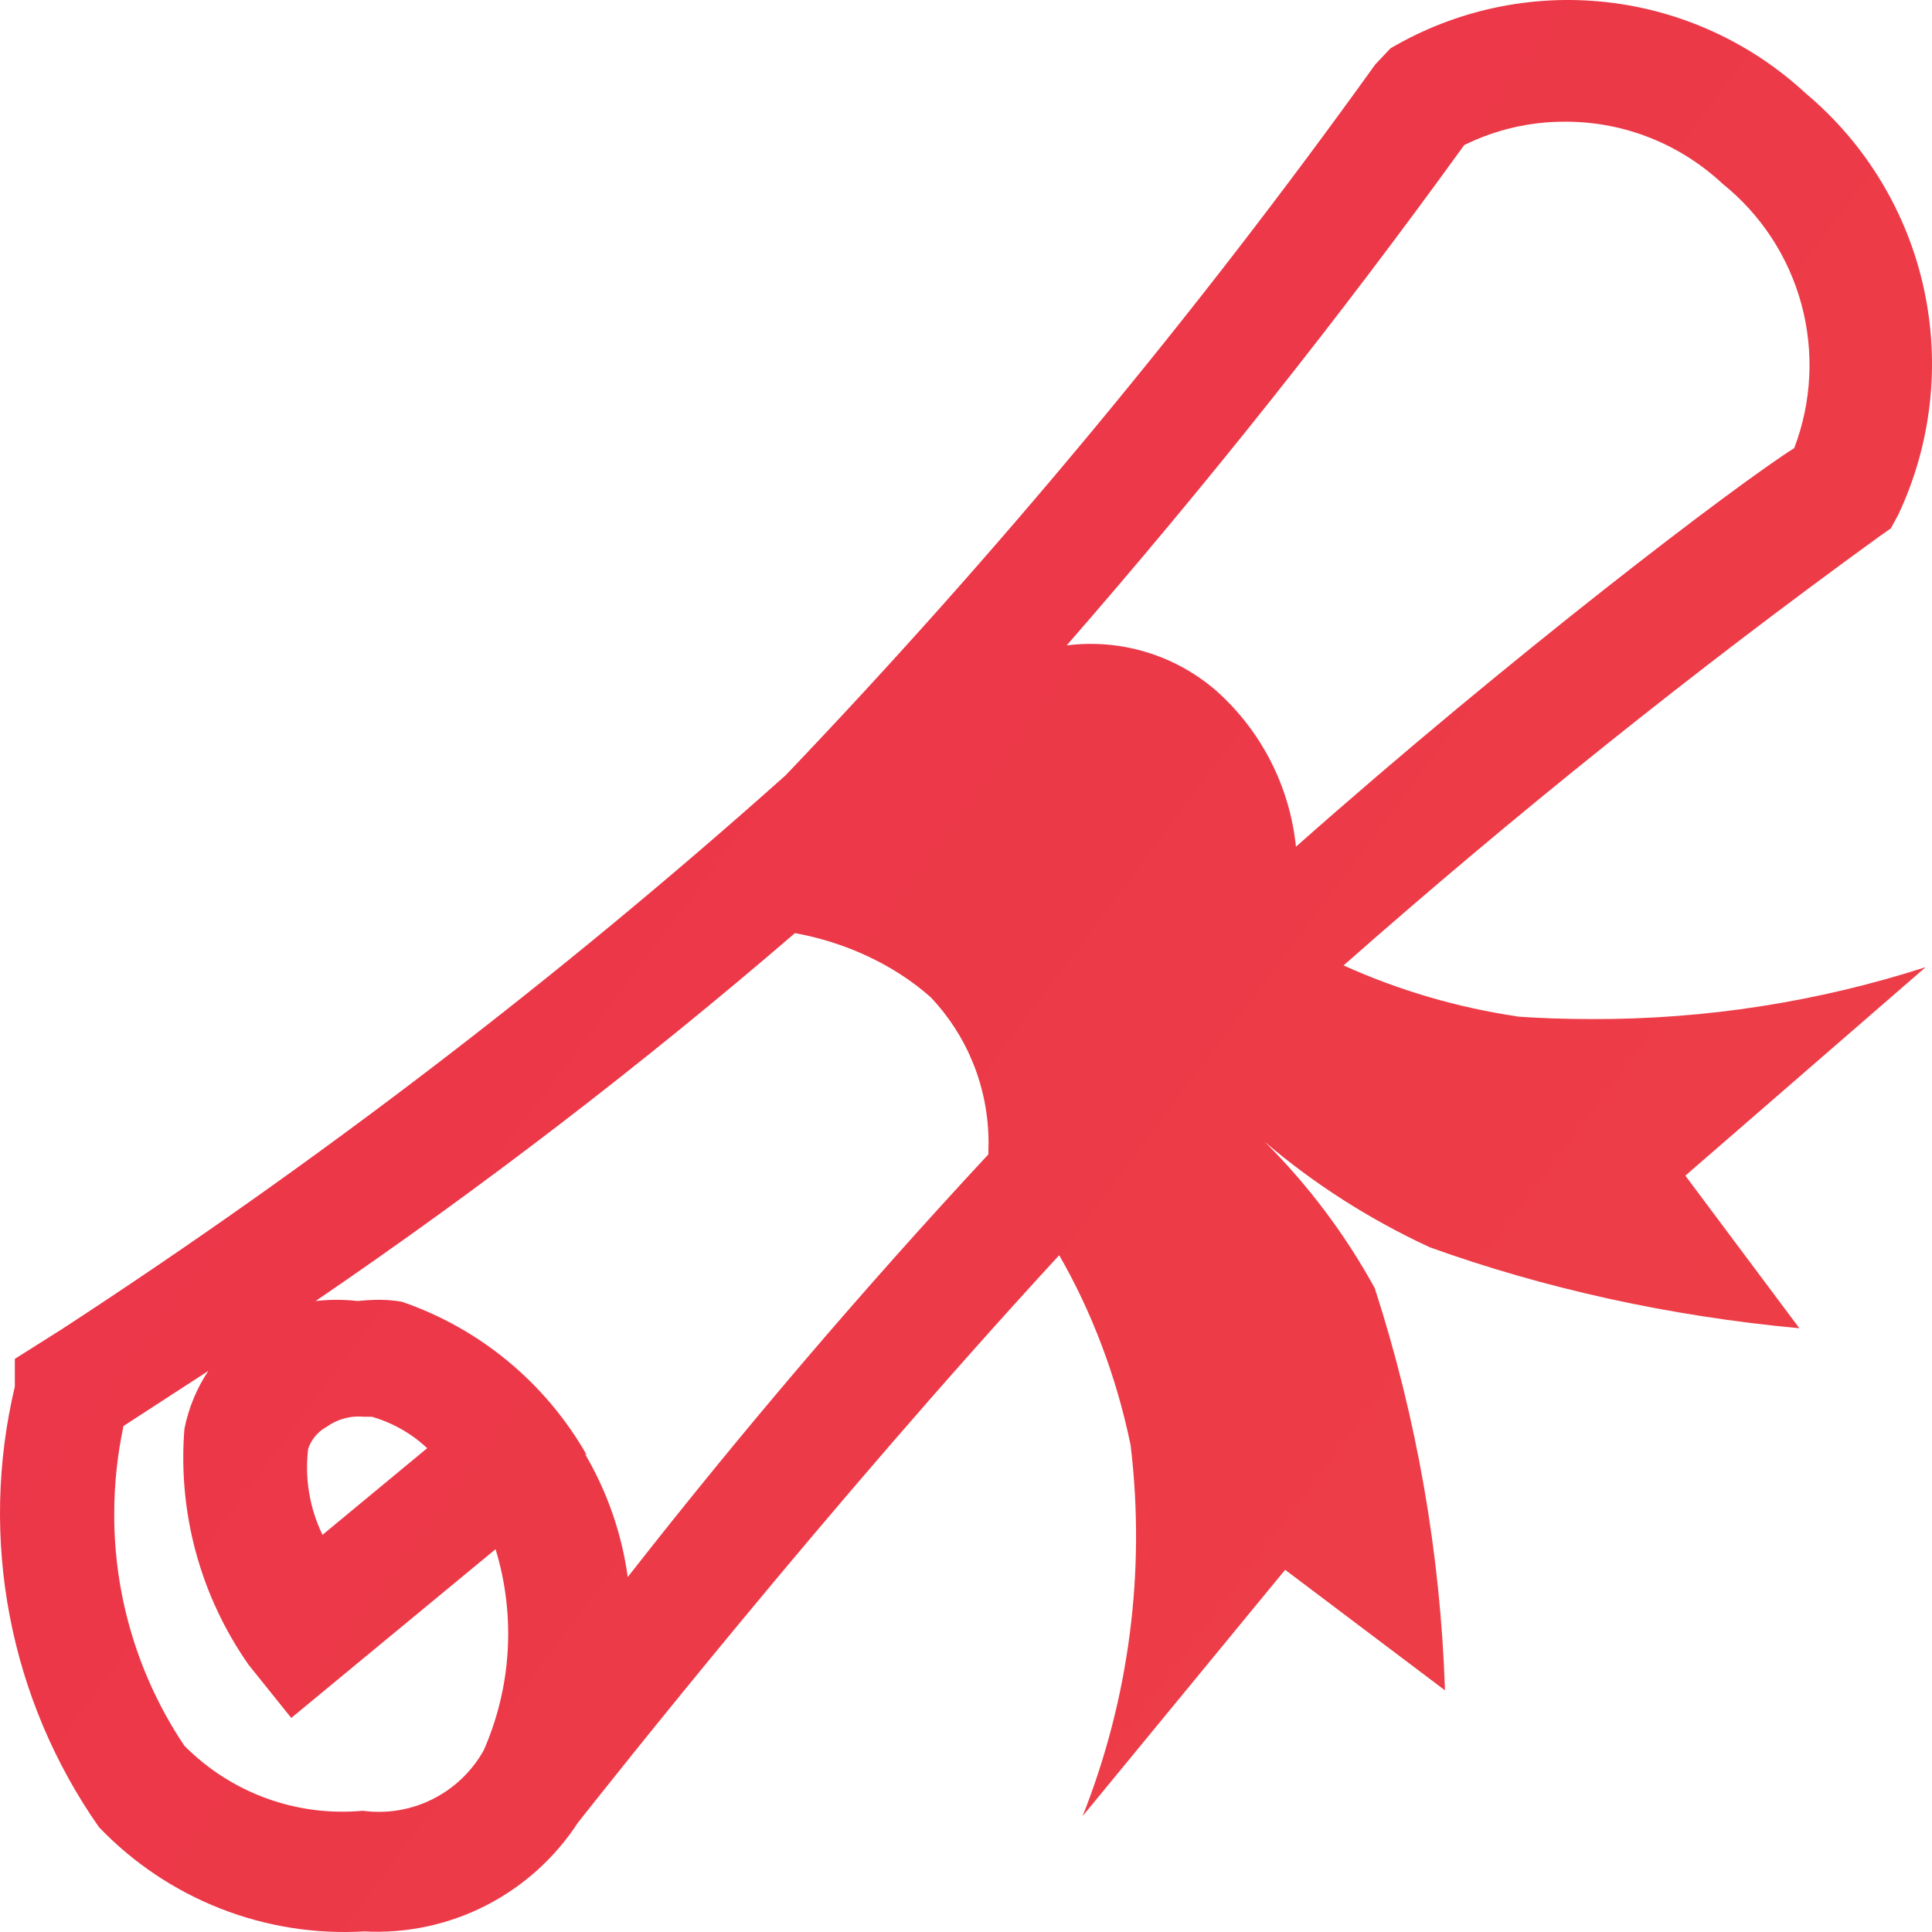 <?xml version="1.0" encoding="UTF-8"?> <svg xmlns="http://www.w3.org/2000/svg" width="244" height="244" viewBox="0 0 244 244" fill="none"> <path d="M191.751 128.383C184.132 127.271 176.704 125.098 169.683 121.929C191.349 102.821 213.909 84.756 237.285 67.796L238.803 66.73L239.714 65.056C243.929 56.148 245.076 46.088 242.974 36.456C240.873 26.824 235.642 18.164 228.103 11.836C221.127 5.35 212.253 1.291 202.797 0.26C193.34 -0.771 183.804 1.281 175.602 6.112L173.69 8.137C150.975 39.775 126.083 69.781 99.196 97.937C70.546 123.51 40.012 146.878 7.855 167.841L1.875 171.617V175.118C-0.384 184.618 -0.604 194.491 1.227 204.083C3.059 213.675 6.901 222.767 12.499 230.758C16.802 235.252 22.024 238.756 27.807 241.029C33.59 243.303 39.796 244.291 45.997 243.926C51.3 244.209 56.585 243.09 61.321 240.68C66.057 238.27 70.079 234.654 72.984 230.195C76.702 225.506 104.326 190.493 133.771 158.525C137.839 165.588 140.996 173.794 142.787 182.501C144.703 198.382 142.621 214.491 136.731 229.358L162.306 198.257L182.493 213.48C181.922 196.219 178.938 179.125 173.629 162.696C169.902 155.903 165.225 149.68 159.741 144.215C165.903 149.482 172.961 154.004 180.565 157.52C194.833 162.666 210.754 166.228 227.253 167.75L212.849 148.478L243.205 122.142C229.585 126.534 215.361 128.748 201.056 128.703C197.777 128.703 194.529 128.597 191.311 128.368L191.751 128.383ZM184.921 18.321C188.897 16.36 193.271 15.349 197.701 15.368C205.381 15.368 212.363 18.351 217.569 23.223C222.406 27.107 225.888 32.432 227.511 38.43C229.134 44.428 228.815 50.788 226.6 56.592C219.224 61.265 190.993 82.73 163.672 106.934C162.891 99.303 159.271 92.248 153.533 87.175C150.965 84.965 147.963 83.319 144.721 82.343C141.479 81.368 138.07 81.085 134.713 81.512C152.399 61.225 169.152 40.14 184.921 18.321ZM41.337 180.142C42.505 179.327 43.892 178.892 45.314 178.893L45.921 178.924H46.953C49.67 179.715 52.023 181.085 53.95 182.897L40.73 193.842C39.092 190.46 38.465 186.675 38.924 182.943C39.349 181.746 40.204 180.753 41.322 180.157L41.337 180.142ZM61.069 221.092C59.575 223.743 57.324 225.883 54.604 227.238C51.885 228.592 48.823 229.097 45.815 228.688C41.686 229.07 37.524 228.531 33.627 227.11C29.731 225.688 26.195 223.42 23.276 220.467C17.483 211.818 14.402 201.628 14.427 191.209C14.427 187.388 14.837 183.673 15.596 180.096L26.311 173.139C24.884 175.27 23.822 177.767 23.291 180.461C22.443 191.043 25.316 201.589 31.411 210.268L36.784 216.966L62.587 195.654C65.171 204.117 64.599 213.233 60.978 221.305L61.069 221.092ZM74.122 183.795C68.947 174.69 60.635 167.793 50.748 164.401C49.67 164.218 48.775 164.157 47.864 164.157C46.953 164.157 46.058 164.218 45.178 164.31C43.412 164.11 41.63 164.11 39.865 164.31C60.889 149.965 81.097 134.454 100.395 117.849C106.436 118.93 112.72 121.655 117.561 125.963C122.069 130.728 124.847 137.213 124.847 144.368L124.816 145.799C108.892 162.935 93.701 180.742 79.282 199.17C78.524 193.67 76.682 188.377 73.864 183.597L74.122 183.795Z" fill="url(#paint0_linear_128_12)"></path> <defs> <linearGradient id="paint0_linear_128_12" x1="-1.58082e-06" y1="68.957" x2="240.225" y2="249.036" gradientUnits="userSpaceOnUse"> <stop stop-color="#EB3349"></stop> <stop offset="1" stop-color="#EE4147"></stop> </linearGradient> </defs> </svg> 